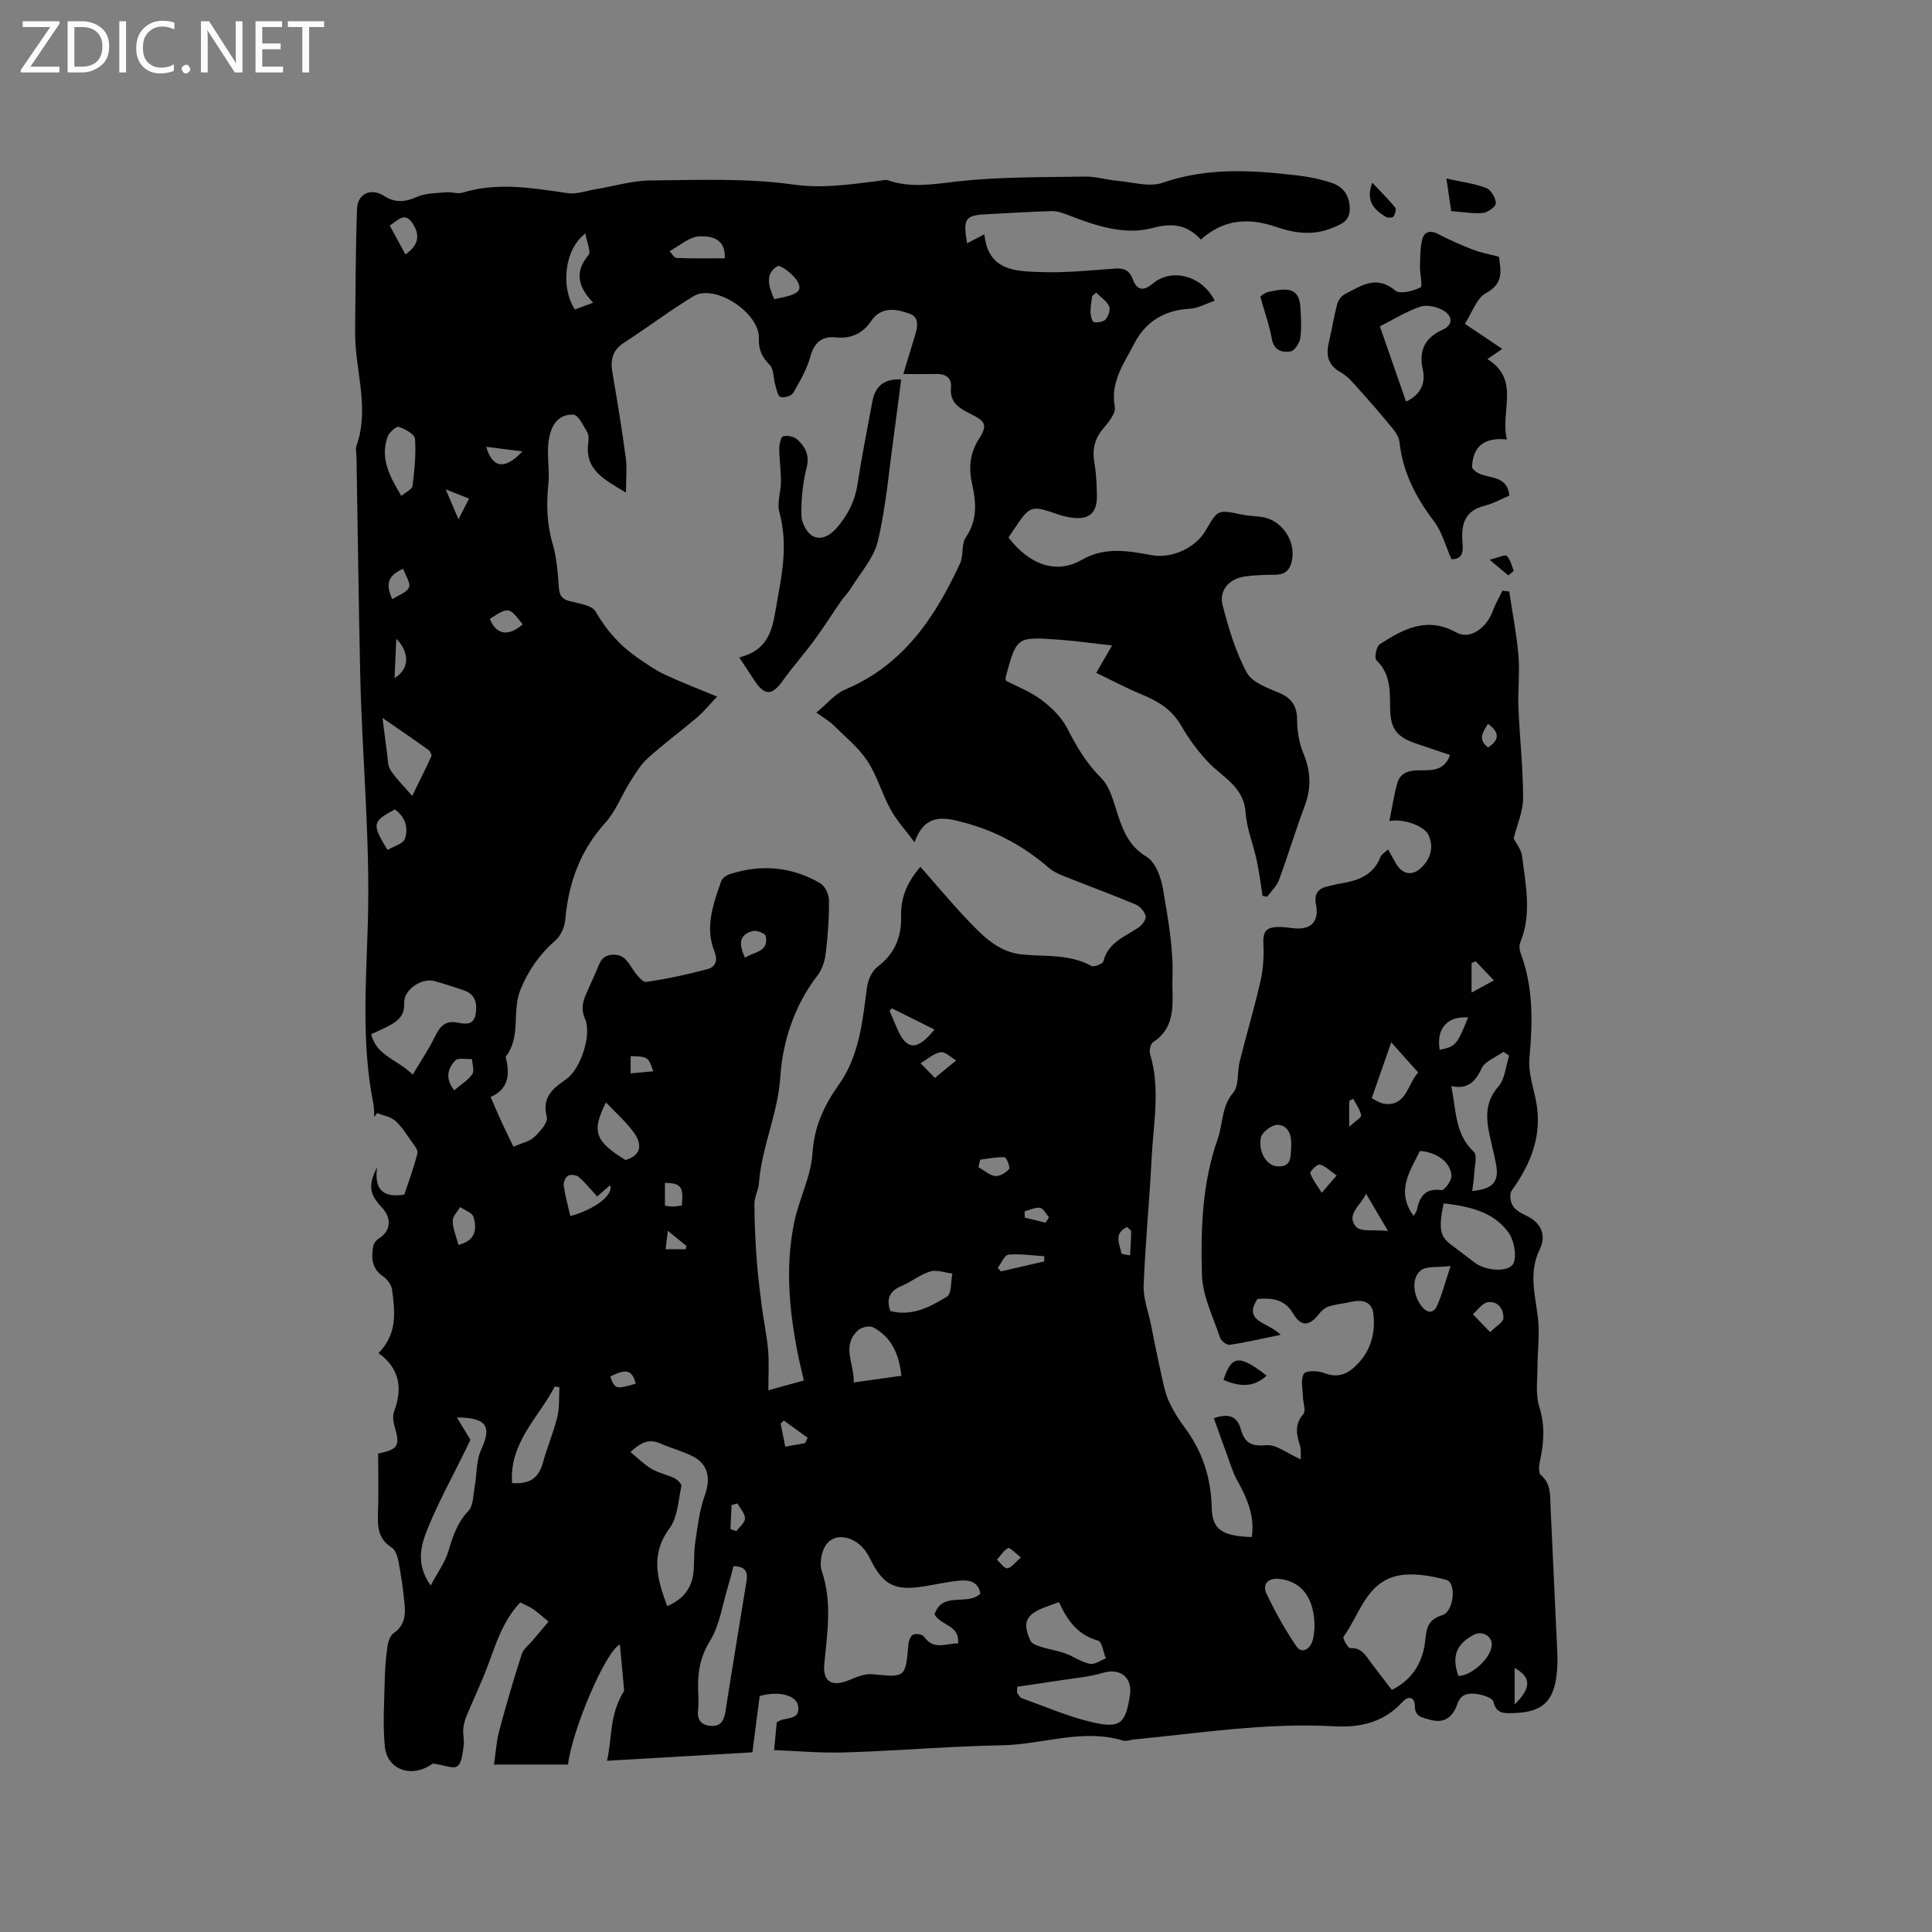 <svg enable-background="new 0 0 400 400" viewBox="0 0 400 400" xmlns="http://www.w3.org/2000/svg"><rect x="0" y="0" width="400" height="400" fill="#808080" stroke="none"/><g fill="#fcfbfa"><path d="m12.4 4.8-6.1 9h6v1.2h-8v-.5l6.1-8.9h-5.7v-1.2h7.6v.4z"/><path d="m14 15v-10.6h3c1.6 0 2.9.5 4 1.4s1.6 2.2 1.6 3.8-.5 3-1.6 3.9-2.4 1.5-4 1.5zm1.4-9.4v8.2h1.6c1.3 0 2.4-.4 3.1-1.1s1.1-1.8 1.1-3.1-.4-2.3-1.2-3-1.8-1-3.1-1z"/><path d="m26.1 4.4v10.6h-1.4v-10.6z"/><path d="m36.1 14.6c-.8.4-1.8.6-2.9.6-1.5 0-2.7-.5-3.6-1.4s-1.4-2.2-1.4-3.8c0-1.7.5-3.1 1.5-4.1s2.3-1.6 3.9-1.6c1 0 1.8.1 2.5.4v1.4c-.8-.4-1.6-.6-2.5-.6-1.2 0-2.1.4-2.9 1.2s-1.1 1.8-1.1 3.2c0 1.3.3 2.3 1 3s1.6 1.1 2.7 1.1c1 0 2-.2 2.7-.7v1.3z"/><path d="m37.6 14.3c0-.2.1-.5.3-.6s.4-.3.6-.3c.3 0 .5.1.6.3s.3.4.3.6-.1.4-.3.6-.4.3-.6.3c-.3 0-.5-.1-.6-.3s-.3-.4-.3-.6z"/><path d="m50.2 15h-1.6l-5.3-8.2c-.2-.2-.3-.5-.4-.7 0 .2.1.7.1 1.5v7.4h-1.4v-10.6h1.7l5.2 8.1c.2.4.4.6.4.7 0-.3-.1-.8-.1-1.5v-7.3h1.4z"/><path d="m58.6 15h-5.7v-10.6h5.5v1.2h-4.1v3.4h3.8v1.2h-3.8v3.6h4.3z"/><path d="m67.1 5.6h-3.1v9.4h-1.4v-9.4h-3v-1.2h7.5z"/></g><path d="m248.63 49.59c-2.97-3.15-5.91-3.46-10.08-2.37-5.77 1.51-11.67-.46-17.25-2.64-1.14-.44-2.39-.9-3.57-.87-4.45.11-8.89.43-13.33.64-4.57.21-5.06.84-4.18 6.02 1.14-.59 2.18-1.13 3.59-1.86.76 7.76 6.71 7.65 12.06 7.83 5.02.16 10.06-.39 15.09-.74 1.85-.13 2.93.47 3.59 2.26.85 2.32 2.26 2.43 4.12.85 3.84-3.26 10.19-1.72 12.82 3.55-1.78.6-3.47 1.58-5.19 1.67-5.28.27-9.18 2.73-11.5 7.27-2.06 4.04-4.96 7.85-3.99 13.03.25 1.33-1.32 3.23-2.44 4.55-1.81 2.13-2.24 4.35-1.79 7.03.39 2.29.5 4.64.52 6.96.02 3.43-1.63 4.83-5 4.43-.94-.11-1.89-.32-2.79-.62-5.95-2.04-5.95-2.05-9.47 3.14-.36.52-.7 1.06-1.04 1.57 4.26 5.58 9.85 7.68 15.13 4.64 4.75-2.74 9.51-1.92 14.43-1 4.29.8 9.17-1.51 11.26-5.1 2.54-4.37 2.53-4.34 7.5-3.29 1.34.28 2.74.3 4.1.49 4.01.55 6.95 4.72 6.32 8.69-.33 2.08-1.25 3.24-3.47 3.27-2.11.03-4.25.06-6.33.36-3.27.46-5.42 2.88-4.6 5.99 1.25 4.79 2.68 9.67 5.03 13.97 1.12 2.07 4.4 3.13 6.89 4.24 2.61 1.17 3.49 2.87 3.5 5.66.01 2.27.43 4.68 1.29 6.76 1.49 3.62 1.7 7.04.33 10.72-1.91 5.13-3.49 10.38-5.39 15.52-.47 1.27-1.6 2.3-2.43 3.44-.32-.06-.64-.11-.97-.17-.38-2.42-.66-4.87-1.18-7.27-.72-3.36-2.1-6.64-2.33-10.02-.37-5.35-4.73-7.22-7.73-10.39-2.16-2.28-4.07-4.9-5.64-7.63-1.95-3.37-4.9-5.07-8.31-6.47-3.08-1.27-6.04-2.86-9.24-4.4 1.17-2.02 2.01-3.46 3.29-5.66-4.06-.45-7.65-.97-11.25-1.22-8.54-.6-8.54-.55-10.81 7.87-.02.09.02.2.09.66 2.33 1.21 5.06 2.23 7.29 3.92 2.1 1.58 4.2 3.6 5.37 5.89 1.94 3.8 3.99 7.27 7.08 10.36 1.92 1.93 2.6 5.2 3.55 7.98 1.14 3.36 2.41 6.23 5.81 8.28 1.81 1.09 2.97 4.15 3.37 6.5 1.05 6.15 2.22 12.43 2 18.61-.16 4.47 1.11 10-4.03 13.28-.54.35-.82 1.79-.59 2.54 2.16 7.15.65 14.34.3 21.5-.43 8.79-1.31 17.55-1.65 26.34-.1 2.63.94 5.31 1.48 7.96.77 3.79 1.53 7.58 2.37 11.36.36 1.61.72 3.26 1.41 4.74.85 1.81 1.9 3.57 3.11 5.17 3.76 4.97 5.58 10.49 5.72 16.76.11 4.56 2.16 5.89 8.3 6.09.65-4.38-.99-8.09-3.05-11.79-.92-1.65-1.44-3.52-2.1-5.3-.9-2.44-1.77-4.9-2.71-7.51 2.73-.98 4.78-.65 5.58 2.25.79 2.87 2.18 3.61 5.29 3.33 2.07-.19 4.32 1.7 7.14 2.94-.05-1.05.1-2.04-.18-2.89-.75-2.3-1.14-4.34.7-6.5.6-.7-.08-2.46-.1-3.74-.03-1.57-.5-3.48.22-4.61.44-.69 2.92-.65 4.17-.15 2.31.92 4.23.52 5.93-.91 3.51-2.97 4.82-6.96 4.27-11.4-.32-2.58-2.39-2.9-4.63-2.41-1.53.34-3.11.49-4.59.95-.76.24-1.51.88-2.01 1.53-2.05 2.64-3.76 2.68-5.41-.12-1.75-2.97-4.45-3.21-7.36-2.96-3.06 4.77 2.19 4.73 4.82 7.42-4.11.84-7.32 1.6-10.57 2.07-.6.09-1.77-.83-1.99-1.51-1.42-4.28-3.61-8.59-3.74-12.94-.26-9.48.02-19.01 3.28-28.23 1.1-3.12.74-6.58 3.18-9.51 1.24-1.48.82-4.28 1.35-6.44 1.39-5.54 3.01-11.01 4.29-16.57.55-2.39.74-4.93.63-7.38-.14-3.03.36-3.91 3.38-3.93 1.05-.01 2.11.21 3.16.29 3.42.27 5.02-1.53 4.34-4.91-.41-2.02.27-3.3 2.33-3.76.93-.21 1.85-.48 2.79-.63 3.59-.58 6.78-1.7 8.24-5.51.2-.52.87-.87 1.56-1.54.59 1.05 1.08 1.92 1.57 2.79 1.4 2.53 3.61 2.83 5.59.72 1.77-1.88 2.27-4.11 1.24-6.45-.85-1.94-5.3-3.5-8.12-2.94.54-2.66.92-5.26 1.62-7.78.76-2.75 3.24-2.73 5.44-2.72 2.39.01 4.47-.27 5.49-3.16-2.26-.77-4.53-1.55-6.8-2.3-4.16-1.37-5.53-3.01-5.6-7.29-.05-3.63.14-7.19-2.85-10.05-.45-.43-.01-2.82.69-3.28 4.87-3.17 9.8-5.84 15.9-2.44 2.77 1.54 6.19-.87 7.51-4.45.53-1.45 1.33-2.81 2.01-4.21.47.05.93.11 1.4.16.66 4.43 1.53 8.84 1.91 13.29.3 3.58-.15 7.21 0 10.81.25 6.22.97 12.43.96 18.64 0 2.82-1.27 5.64-1.95 8.37.49 1.01 1.58 2.32 1.75 3.73.72 5.95 2.06 11.95-.4 17.86-.25.6-.16 1.48.08 2.12 2.66 7.12 2.52 14.4 1.83 21.84-.26 2.84.77 5.82 1.35 8.71 1.41 7.09-.99 13.07-5.04 18.7-.48.67-.26 2.29.24 3.1.56.91 1.74 1.56 2.77 2.04 3.2 1.49 4.22 4.14 2.8 7.04-2.47 5.04-.73 9.89-.29 14.86.27 3.09-.15 6.23-.16 9.35 0 2.78-.44 5.75.36 8.31 1.22 3.85.98 7.44.16 11.2-.21.95-.36 2.47.16 2.93 2.18 1.89 1.92 4.29 2.03 6.71.45 10.06.95 20.12 1.4 30.17.06 1.37.03 2.76-.11 4.13-.6 5.94-3 8.14-9.01 8.31-1.82.05-3.52.19-4.12-2.37-.18-.76-2.1-1.38-3.3-1.57-1.67-.26-3.41-.12-4.13 1.98-.95 2.78-2.73 4.23-5.8 3.3-1.47-.44-3.05-.52-3.04-2.88.01-1.72-1.3-2.15-2.55-.77-3.83 4.23-8.81 5.35-14.16 5.04-13.96-.79-27.7 1.4-41.51 2.74-.74.07-1.54.41-2.2.21-8.41-2.52-16.57.79-24.86.98-3.38.08-6.77.19-10.15.35-7.71.38-15.42.94-23.13 1.14-4.59.12-9.2-.3-14.09-.49.23-2.47.39-4.13.54-5.7 1.48-1.37 5.02-.15 4.42-3.51-.4-2.23-4.22-3.09-7.95-1.97-.46 3.59-.93 7.25-1.5 11.64-9.83.57-19.69 1.15-30.11 1.75 1.13-4.81.41-9.45 3.56-14.51-.2-2.17-.54-5.81-.89-9.56-2.98 1.38-9.93 17.81-10.73 24.85-4.92 0-9.86 0-15.33 0 .37-2.5.5-4.8 1.08-6.99 1.42-5.32 2.96-10.61 4.65-15.84.37-1.15 1.59-2.04 2.42-3.04 1.04-1.24 2.08-2.48 3.13-3.72-1.06-.88-2.08-1.81-3.2-2.6-.76-.54-1.67-.87-2.66-1.37-3.4 3.61-4.89 8.09-6.51 12.55-1.35 3.73-3.1 7.32-4.62 11-.35.85-.6 1.79-.66 2.7-.08 1.15.25 2.35.08 3.48-.22 1.48-.35 3.48-1.3 4.18-.85.62-2.77-.24-5.05-.57.27-.17-.24.16-.75.48-4.06 2.46-8.74.66-9.21-3.97-.46-4.59-.12-9.27-.02-13.91.05-2.33.25-4.66.58-6.97.14-.94.57-2.14 1.28-2.63 2.18-1.51 2.47-3.63 2.25-5.9-.28-2.95-.7-5.9-1.24-8.81-.2-1.08-.64-2.49-1.44-3-2.64-1.68-2.94-4.01-2.84-6.8.16-4.23.04-8.46.04-12.65 4.18-.87 4.57-1.62 3.42-5.58-.28-.98-.46-2.21-.12-3.12 1.78-4.77 1.21-8.92-3.22-12.1 3.98-4.04 3.4-8.64 2.8-13.16-.13-1-1.01-2.15-1.89-2.75-2.34-1.61-2.42-3.83-2.02-6.2.1-.59.63-1.28 1.15-1.6 2.46-1.5 2.78-4.17.68-6.41-2.62-2.79-2.93-4.58-1.01-8.37-.61 4.31.94 6.44 5.63 5.67.86-2.61 1.96-5.55 2.72-8.57.17-.68-.72-1.71-1.26-2.48-1.05-1.48-2.02-3.09-3.37-4.26-.97-.85-2.48-1.07-3.74-1.57-.19.27-.38.55-.56.82-.06-.91-.02-1.83-.2-2.72-2.49-12.46-1.5-25.1-1.14-37.58.5-17.33-1.22-34.5-1.59-51.75-.32-14.82-.51-29.65-.76-44.47-.01-.85-.25-1.78.02-2.53 2.77-7.92-.4-15.74-.31-23.6.1-8.46.09-16.93.4-25.39.12-3.17 2.9-4.39 5.59-2.67 2.34 1.5 4.39 1.28 6.86.19 1.78-.79 3.96-.75 5.97-.94 1.14-.11 2.4.39 3.44.07 7.28-2.22 14.47-.95 21.73.11 1.92.28 4-.52 6.01-.85 3.71-.61 7.42-1.75 11.13-1.78 9.85-.08 19.83-.52 29.52.84 6.23.88 11.92-.04 17.84-.76.63-.08 1.34-.29 1.89-.1 4.81 1.66 9.5.76 14.41.21 8.7-.96 17.53-.84 26.3-.99 2.26-.04 4.53.68 6.81.88 3.11.28 6.56 1.35 9.28.4 9.27-3.22 18.57-2.62 27.97-1.51 2.4.28 4.81.78 7.09 1.55 2.4.81 3.66 2.64 3.69 5.35.02 2.7-2.03 3.31-3.82 4.03-3.83 1.55-7.67 1.02-11.49-.3-5.44-1.85-10.64-1.72-15.51 2.63zm-59.28 124.8c-1.98-2.67-3.78-4.61-5-6.86-1.77-3.24-2.76-6.96-4.78-10-1.86-2.8-4.61-5.02-7.04-7.42-.85-.84-1.95-1.44-3.52-2.58 2.28-1.86 3.89-3.9 5.99-4.78 12.03-5.05 18.61-14.95 23.78-26.13.75-1.63.22-3.96 1.18-5.36 2.42-3.54 2.16-7.19 1.32-10.97-.76-3.36-.51-6.43 1.4-9.42 1.82-2.86 1.41-3.63-1.81-5.22-2.23-1.1-4.29-2.31-3.98-5.42.19-1.96-1.06-2.83-2.99-2.8-1.99.04-3.97.01-6.88.01.76-2.51 1.42-4.73 2.1-6.94.61-2.02 1.67-4.68-.81-5.56-2.55-.9-5.76-1.69-7.97 1.56-1.7 2.5-4.1 3.69-7.35 3.35-2.68-.28-4.42 1.01-5.21 3.95-.72 2.67-2.18 5.17-3.59 7.59-.36.61-1.92 1.05-2.61.78-.59-.23-.81-1.58-1.07-2.47-.41-1.39-.27-3.23-1.14-4.13-1.59-1.63-2.34-3.11-2.25-5.49.2-5.33-9.14-11.4-13.5-8.77-4.95 2.98-9.56 6.51-14.42 9.64-2.44 1.57-2.86 3.6-2.4 6.23 1.01 5.84 1.97 11.69 2.75 17.55.29 2.2.05 4.47.05 7.25-4.45-2.69-8.68-4.67-7.78-10.51.11-.7.03-1.59-.33-2.17-.8-1.29-1.78-3.4-2.77-3.45-1.97-.1-3.77.84-4.64 3.37-1.27 3.69-.17 7.31-.54 10.88-.44 4.3-.34 8.33.88 12.49.85 2.91 1.07 6.03 1.29 9.08.12 1.66.68 2.39 2.27 2.8 1.89.49 4.6.84 5.35 2.16 2.25 3.95 5.12 7.12 8.8 9.64 1.78 1.22 3.57 2.49 5.51 3.4 3.45 1.61 7.02 2.97 10.83 4.55-1.82 1.92-2.85 3.22-4.09 4.27-3.4 2.88-6.99 5.53-10.29 8.51-1.51 1.37-2.6 3.25-3.71 5-1.72 2.74-2.89 5.94-5.01 8.29-5.23 5.78-7.68 12.48-8.33 20.1-.13 1.51-.93 3.35-2.05 4.32-3.28 2.86-5.62 6.22-7.25 10.23-1.81 4.45.2 9.69-3.02 13.81-.09.11.05.41.1.61.74 3.28.38 6.15-3.24 7.77.83 1.89 1.52 3.54 2.26 5.15.77 1.69 1.6 3.35 2.46 5.13 1.7-.75 3.31-1.06 4.33-2.01 1.19-1.11 2.87-3.03 2.58-4.14-1.08-4.14 1.3-5.92 4.07-7.87 2.92-2.06 5.3-9.14 3.84-12.46-.97-2.22-.37-3.81.45-5.64.61-1.35 1.2-2.71 1.81-4.06.72-1.58.99-3.44 3.45-3.56s3.19 1.55 4.27 3.14c.69 1.02 1.93 2.59 2.72 2.48 4.24-.61 8.45-1.53 12.59-2.62 1.75-.46 2.26-1.78 1.48-3.75-1.99-5-.19-9.78 1.42-14.48.22-.64 1.13-1.25 1.85-1.48 6.48-2.08 12.78-1.52 18.66 1.9.98.57 1.8 2.3 1.81 3.5.03 3.7-.23 7.42-.68 11.1-.19 1.59-.79 3.33-1.75 4.58-4.77 6.17-7.17 13.69-7.64 20.87-.51 7.72-3.87 14.56-4.43 22.07-.11 1.43-.94 2.82-.94 4.23.01 3.87.2 7.75.48 11.61.23 3.23.64 6.45 1.05 9.66.39 3.03 1.05 6.03 1.31 9.06.22 2.62.05 5.27.05 8.31 2.69-.75 4.96-1.38 7.35-2.04-.4-1.73-.74-3.06-1.02-4.4-1.96-9.39-2.93-18.85-.98-28.33.99-4.83 3.48-9.46 3.78-14.28.35-5.56 2.42-9.94 5.47-14.25 4.28-6.03 4.88-13.15 5.83-20.19.2-1.5 1.03-3.33 2.18-4.2 3.55-2.7 4.98-6.13 4.87-10.46-.09-3.6 1.05-6.83 4-10.23 3.58 4.05 6.92 8.08 10.55 11.83 2.91 3 5.99 5.88 10.55 6.32 4.8.46 9.77-.13 14.28 2.36.54.3 2.38-.42 2.5-.93.97-3.96 4.47-5.09 7.29-7.03.73-.5 1.61-1.66 1.47-2.32-.2-.93-1.13-2.04-2.02-2.42-4.97-2.08-10.04-3.94-15.05-5.94-1.06-.42-2.15-.95-3.01-1.69-5.06-4.39-10.78-7.51-17.23-9.27-4.1-1.08-8.28-2.32-10.54 4.01zm4.14 159.85c1.6-4.87 6.79-1.69 9.48-4.29-.38-2.44-2.25-2.88-4.2-2.7-2.52.22-5.01.8-7.52 1.2-6.07.97-8.45-.32-11.13-5.77-.54-1.1-1.31-2.22-2.26-2.98-2.41-1.95-5.5-1.99-6.94.29-.9 1.42-1.29 3.8-.76 5.36 2.19 6.4 1.09 12.76.5 19.17-.33 3.57 1.44 4.74 4.82 3.45 1.64-.63 3.44-1.51 5.07-1.35 6.95.68 6.91.8 7.53-6.21.06-.72.47-1.76 1-1.99.6-.26 1.91-.04 2.24.44 2.05 2.94 4.6 1.31 7.05 1.4.32-3.91-3.54-3.61-4.88-6.02zm94.68 15.64c4.62-2.3 6.57-6.24 6.95-10.6.24-2.78.97-4.09 3.55-4.9 2.31-.73 2.95-6.72.76-7.29-3.34-.88-7.17-1.57-10.4-.77-6.18 1.53-7.59 8.04-10.87 12.55-.24.32.94 2.39 1.38 2.36 2.28-.15 3.13 1.41 4.2 2.85 1.39 1.87 2.82 3.7 4.43 5.8zm-150.03-17.35c3.13-1.34 4.84-3.42 5.33-6.29.37-2.16.11-4.43.43-6.61.51-3.41.89-6.91 2.05-10.12 1.19-3.31.74-6.32-2.49-7.98-2.15-1.1-4.55-1.7-6.76-2.68-2.29-1.01-3.98-.25-6.17 1.79 1.61 1.31 2.89 2.62 4.42 3.51 1.44.84 3.17 1.15 4.69 1.89.63.31 1.53 1.22 1.43 1.67-.64 2.97-.78 6.44-2.46 8.73-3.99 5.4-2.57 10.45-.47 16.09zm-61.29-118.41c1.08 4.48 5.39 5.19 8.6 8.37 1.68-2.84 3.31-5.22 4.56-7.79 1.02-2.1 2.12-3.52 4.74-2.98 1.68.34 3.41.58 3.76-1.95.31-2.27-.21-3.99-2.55-4.76-2-.66-4-1.35-6.03-1.89-2.68-.71-6.37 1.81-6.25 4.56.11 2.51-1.21 3.66-3.05 4.65-1.2.63-2.43 1.16-3.78 1.79zm133.76 135.1c-.02.42-.04.84-.05 1.25.32.38.57.97.97 1.12 4.91 1.75 9.73 3.87 14.78 5.02 5.69 1.29 6.75.16 7.63-5.68.55-3.69-2.07-5.65-5.63-4.57-2.66.8-5.5 1.03-8.27 1.46-3.14.49-6.28.94-9.43 1.4zm-58.76-24.96c-.4 1.5-.71 2.83-1.11 4.14-1.17 3.83-1.72 8.06-3.76 11.36-2.12 3.43-2.57 6.75-2.43 10.46.05 1.27.13 2.55-.02 3.81-.25 2.15.74 3.21 2.76 3.3 2.01.1 2.63-1.21 2.91-3.01 1.4-8.97 2.89-17.94 4.35-26.9.3-1.83-.09-3.14-2.7-3.16zm-62.68 4c1.46-2.76 2.97-4.79 3.66-7.08.92-3.07 1.82-5.92 4.15-8.35 1.02-1.06.97-3.2 1.28-4.88.48-2.63.3-5.53 1.38-7.86 2.17-4.69 1.23-6.6-5.05-6.62 1.04 1.71 1.8 2.97 2.8 4.61-.17.37-.61 1.32-1.07 2.26-2.6 5.31-5.48 10.51-7.71 15.98-1.41 3.46-2.67 7.34.56 11.94zm215.64-81.68c4.26-.39 5.56-1.9 4.96-5.36-.4-2.29-1.05-4.53-1.49-6.81-.66-3.39-.66-6.48 1.94-9.44 1.38-1.58 1.53-4.24 2.24-6.41-.39-.26-.78-.53-1.18-.79-1.56 1.12-3.83 1.92-4.53 3.43-1.32 2.85-2.96 4.39-6.28 3.66 1.03 5.02.73 9.91 4.65 13.6.82.77.14 3.2.07 4.86-.05 1.01-.23 2-.38 3.26zm-5.92 2.56c-1.08 5.22-.76 6.83 1.49 8.52 1.68 1.26 3.34 2.53 5.02 3.8 2.34 1.76 7.33 2.02 8.02-.07.62-1.85-.03-4.84-1.27-6.45-3.19-4.17-8.12-5.19-13.26-5.8zm-79.63 82.57c-1.18.43-2.16.75-3.12 1.13-3.78 1.5-4.51 3.13-2.78 6.88.3.65 1.47 1.01 2.31 1.28 1.59.51 3.28.74 4.85 1.31 1.74.63 3.34 1.79 5.11 2.17.98.21 2.21-.71 3.32-1.12-.52-1.28-.78-3.45-1.59-3.68-4.2-1.16-6.39-4.18-8.1-7.97zm52.9 5.26c.04-6.05-2.6-9.53-7.23-10.07-2.31-.27-3.68 1.04-2.71 3.06 1.8 3.78 3.85 7.48 6.21 10.93 1.04 1.52 2.67.64 3.26-1.02.38-1.07.38-2.28.47-2.9zm-166.14-29.92c3.7.28 5.51-1.1 6.34-4.09.9-3.24 2.23-6.36 3.03-9.62.48-1.96.31-4.09.43-6.14-.32-.04-.65-.09-.97-.13-3.32 6.4-9.42 11.57-8.83 19.98zm80.61-22.21c-.5-4.47-2.03-8.01-5.87-10.04-.74-.39-2.4-.02-3.09.61-3.57 3.24-.74 6.96-.92 10.81 3.49-.49 6.56-.92 9.88-1.38zm-101.29-120.05c1.59-3.25 2.84-5.71 3.97-8.22.13-.3-.27-1.07-.64-1.33-2.98-2.14-6.02-4.21-9.48-6.61.39 3.01.63 5.05.92 7.08.18 1.24.1 2.67.71 3.67 1.02 1.65 2.5 3.04 4.52 5.41zm98.99 106.64c4.55 1.18 8.27-.87 11.74-2.98.98-.59.77-3.12 1.11-4.77-1.54-.18-3.22-.85-4.57-.44-2.09.62-3.89 2.14-5.93 2.99-2.35 1-3.27 2.48-2.35 5.2zm108.32-19.7c.26-.42.59-.75.67-1.13.59-2.78 1.67-4.7 5.14-4.19.57.08 2.1-1.98 2.05-2.98-.15-2.83-3.06-4.89-6.54-5.14-2 4.18-5.05 8.23-1.32 13.44zm-8.65-24.35c.47.2 1.75 1.16 3.06 1.2 4.19.13 4.31-4.01 6.56-6.54-1.94-2.17-3.8-4.25-5.58-6.24-1.42 4.08-2.59 7.42-4.04 11.58zm-200.9-124.71c.94-.8 2.21-1.35 2.3-2.04.41-3.24.76-6.54.52-9.78-.07-.95-2.05-2.04-3.35-2.47-.52-.17-1.99 1.13-2.31 2.02-1.6 4.45.36 8.18 2.84 12.27zm42.37 125.57c-3.07 6.03-2.26 8.06 4.04 11.93 3.42-1.02 3.39-3.35 1.76-5.64-1.6-2.22-3.73-4.08-5.8-6.29zm-4.27-179.89c-4.36 3.23-5.18 11.17-2.17 15.72 1.08-.4 2.21-.82 3.78-1.4-3.16-3.31-3.9-6.36-.97-9.86.57-.68-.34-2.61-.64-4.46zm2.44 199.37c-1.37-1.49-2.48-2.9-3.82-4.05-.48-.42-1.67-.56-2.2-.25-.54.32-1 1.4-.91 2.05.31 2.12.89 4.21 1.37 6.31 5.16-1.42 9.03-4.43 8.22-6.38-.8.71-1.58 1.38-2.66 2.32zm176.69 14.39c-2.81.35-5.02-.01-6.18.92-2.02 1.64-1.54 5.32.22 7.47 1.24 1.51 2.48 1.36 3.17-.18 1.03-2.32 1.66-4.82 2.79-8.21zm-33-24.63c.12-2.19-.37-4.4-2.74-4.6-1.15-.09-3.31 1.5-3.53 2.62-.61 3.13 1.28 5.81 3.29 5.97 3.22.24 2.79-2.07 2.98-3.99zm34.63 109.52c2.89-.1 6.91-3.92 6.9-6.56 0-1.77-2.06-2.86-3.73-1.98-3.65 1.93-4.62 4.53-3.17 8.54zm-151.9-293.52c.23-4.23-3.03-4.65-5.3-4.54-2.1.11-4.1 1.97-6.14 3.06.48.49.95 1.39 1.45 1.41 3.34.13 6.68.07 9.99.07zm34.59 155.28c-.16.18-.31.36-.47.54.53 1.25 1.06 2.51 1.61 3.76 1.91 4.37 4.09 4.59 7.68.09-3.04-1.51-5.93-2.95-8.82-4.39zm-102.91-41.17c-4.68 2.49-4.79 3.02-1.51 8.38 1.25-.75 3.26-1.26 3.61-2.32.76-2.25.06-4.56-2.1-6.06zm78.55-105.66c4.91-.9 5.93-1.6 4.82-3.65-.8-1.47-3.55-3.52-4.15-3.17-2.67 1.61-1.79 4.24-.67 6.82zm122.54 185.22c-1.11 2.46-4.22 4.3-2.09 6.82.94 1.12 3.83.59 6.63.89-1.81-3.1-3.09-5.25-4.54-7.71zm-202.13-200.44c1.16 2.14 2.2 4.04 3.24 5.97 2.68-1.86 3.05-3.89 1.61-6.24-1.67-2.74-3.06-.92-4.85.27zm14.22 211.03c3.59-.87 3.84-3.3 3.12-5.78-.25-.88-1.81-1.38-2.77-2.05-.55.96-1.58 1.93-1.55 2.88.05 1.63.75 3.25 1.2 4.95zm-.87-32.02c1.3-1.11 2.8-2.01 3.73-3.31.49-.68 0-2.07-.05-3.14-1.19.07-2.86-.34-3.46.29-1.61 1.67-2.14 3.81-.22 6.16zm214.47 50.08c1.29-1.29 2.71-2.05 2.74-2.86.07-1.94-1.13-3.64-3.26-3.32-1.12.17-2.05 1.61-3.06 2.48 1.06 1.09 2.11 2.18 3.58 3.7zm-10.44-58.44c3.34-.73 3.51-.93 5.88-6.7-4.41-.36-6.63 2.44-5.88 6.7zm-104.52 5.81c1.79-1.47 3.09-2.55 4.4-3.62-1.08-.62-2.28-1.86-3.22-1.7-1.47.26-2.77 1.47-4.14 2.29.8.81 1.6 1.64 2.96 3.03zm-85.35-93.9c-2.78-3.63-2.92-3.65-6.79-1.14 1.25 3.26 3.82 3.76 6.79 1.14zm94.72 110.83c-.12.51-.23 1.03-.35 1.54 1.14.65 2.23 1.68 3.43 1.84.93.12 2.24-.65 2.9-1.43.3-.35-.53-2.44-.91-2.46-1.68-.08-3.38.3-5.07.51zm13.25 21.07c.01-.36.02-.72.04-1.08-2.49-.15-4.99-.55-7.44-.33-.81.08-1.47 1.77-2.2 2.72.21.25.43.5.64.75 2.98-.68 5.97-1.37 8.96-2.06zm-61.92-62.88c1.84-1.28 4.98-1.14 4.27-4.51-.11-.53-1.87-1.22-2.66-1.02-2.88.73-2.96 2.75-1.61 5.53zm-46.1-104.83c-2.43-.31-4.86-.62-7.5-.96 1.29 4.39 3.81 4.89 7.5.96zm118.79-32.87c-.28.23-.56.46-.83.69-.13 1.14-.37 2.28-.34 3.42.02.7.35 1.93.69 1.99.79.13 1.99-.04 2.45-.58.57-.66 1.04-2.05.71-2.71-.55-1.12-1.76-1.9-2.68-2.81zm49.79 182.78c-1.56-1.07-2.46-2.07-3.51-2.26-.56-.1-2.08 1.44-1.95 1.79.54 1.45 1.54 2.72 2.37 4.06.86-1 1.71-1.99 3.09-3.59zm-193.27-125.61c-3.52 1.53-3.48 3.47-2.27 6.3 1.3-.84 3.01-1.37 3.48-2.44.38-.88-.7-2.41-1.21-3.86zm225.83 85.22c-1.53-1.61-2.66-2.79-3.79-3.97-.28.13-.56.26-.84.39v6.11c1.72-.94 2.8-1.53 4.63-2.53zm-171.63 41.91v4.74c.71.07 1.22.18 1.72.17.6-.02 1.2-.13 1.77-.2.39-3.93-.14-4.62-3.49-4.71zm29.04 53.89c.17-.37.33-.74.5-1.11-1.65-1.19-3.29-2.38-4.94-3.57-.22.22-.43.44-.65.66.3 1.5.61 3 .96 4.76 1.52-.27 2.82-.51 4.13-.74zm66.67-44.75c-2.9 1.34-1.57 3.55-1.2 5.43.05.26 1.17.31 1.79.46.09-1.64.22-3.29.22-4.93.01-.29-.49-.59-.81-.96zm80.21 98.87c3.54-3.5 3.41-5.65 0-7.57zm-102.22-30.45c-1.22-.92-2.29-2.12-2.65-1.94-.94.49-1.57 1.58-2.32 2.43.73.63 1.52 1.83 2.16 1.75.85-.1 1.59-1.19 2.81-2.24zm-129.32-190.2c-.12 2.8-.24 5.34-.36 8.12 3.07-1.76 3.18-5.29.36-8.12zm69.18 184.33c.41.14.82.29 1.23.43.64-.88 1.79-1.76 1.78-2.64 0-1.04-1-2.07-1.57-3.1-.4.11-.8.22-1.21.34-.08 1.65-.15 3.31-.23 4.97zm-15.97-94.78c-1.06-3.01-1.08-3.02-4.69-3.15v3.58c1.56-.14 2.99-.27 4.69-.43zm-8.91 63.19c.97 2.64 1.15 2.69 5.27 1.48-.72-2.83-1.92-3.17-5.27-1.48zm-29.23-181.76c-1.6-.63-2.89-1.14-4.84-1.91 1.01 2.36 1.72 4.03 2.64 6.19.89-1.71 1.48-2.86 2.2-4.28zm119.37 149.91.69-1.11c-.61-.69-1.15-1.85-1.85-1.96-1-.16-2.12.45-3.19.73.01.43.02.86.03 1.29 1.43.35 2.88.7 4.32 1.05zm-78.22 1.68c-.21 1.79-.34 2.81-.46 3.83h4.14c.05-.23.11-.47.16-.7-1.02-.84-2.04-1.67-3.84-3.13zm141.07-21.53c1.27-1.18 2.56-1.91 2.47-2.39-.22-1.2-1.06-2.29-1.65-3.42-.27.15-.54.31-.82.46zm28.73-83.44c-1.04 1.74-2.2 3.23.03 4.9 2.47-1.66 2.33-3.15-.03-4.9z" fill="#010102"/><path d="m304.77 96.79c1.79 2.95 7.22.66 7.72 5.82-1.67.7-3.33 1.65-5.12 2.1-3.67.92-4.77 3.25-4.63 6.78.07 1.76.7 4.32-2.23 4.29-1.23-2.77-1.95-5.66-3.61-7.84-3.74-4.93-6.47-10.13-7.14-16.35-.1-.95-.69-1.97-1.31-2.73-2.26-2.77-4.6-5.48-6.99-8.13-1.19-1.32-2.37-2.81-3.87-3.64-2.78-1.54-3.08-3.66-2.43-6.38.62-2.57 1.01-5.19 1.69-7.74.21-.79.89-1.72 1.61-2.08 3.31-1.68 6.47-4.05 10.41-.74.97.81 3.68.12 5.21-.63.54-.26-.13-2.8-.09-4.3.05-1.89.02-3.83.47-5.64.38-1.53 1.58-2.01 3.23-1.15 2.35 1.21 4.78 2.3 7.24 3.25 1.63.63 3.38.93 5.42 1.48.27 2.6 1.21 5.42-2.69 7.52-1.94 1.04-2.85 4.02-4.38 6.36 2.56 1.72 4.91 3.29 7.75 5.2-1.06.73-1.93 1.32-3.07 2.1 6.93 4.36 2.56 10.8 4.03 16.65-4.56-.48-7.08 1.28-7.22 5.8zm-13.66-13.64c2.73-1.25 4.14-3.53 3.48-6.54-.89-4.04.38-6.67 4.1-8.35 2.31-1.04 1.93-2.86.3-3.88-1.33-.83-3.46-1.36-4.87-.9-2.87.93-5.49 2.61-8.43 4.09 1.81 5.22 3.56 10.24 5.42 15.58z" fill="#010102"/><path d="m260.92 61.38c.25-.14.93-.78 1.71-.95 4.15-.92 6.48-.86 6.64 3.65.07 2 .25 4.04-.07 5.98-.17 1.03-1.2 2.57-2.03 2.7-1.77.28-3.44-.22-3.87-2.68-.5-2.8-1.48-5.5-2.38-8.7z" fill="#010102"/><path d="m300.46 43.71c-.33-2.26-.62-4.18-1-6.75 3.1.69 5.79 1.03 8.25 1.96.98.37 1.94 2.03 1.99 3.14.03.67-1.65 1.93-2.65 2.03-2.05.2-4.16-.21-6.59-.38z" fill="#010102"/><path d="m262.24 284.82c-2.99 2.71-5.91 2.11-8.94.89 1.61-4.84 3.02-5.56 8.94-.89z" fill="#010102"/><path d="m284.11 37.83c1.6 1.69 3.26 3.33 4.74 5.12.28.34 0 1.4-.35 1.9-.19.27-1.21.28-1.62.03-2.33-1.44-4.21-3.2-2.77-7.05z" fill="#010102"/><path d="m312.27 119.13c-1.07-.89-2.13-1.79-3.86-3.24 1.79-.44 3.17-1.14 3.55-.79.77.73 1 2.03 1.45 3.09-.38.32-.76.63-1.14.94z" fill="#010102"/><path d="m153.05 136.12c7.01-1.79 6.97-7.06 8.03-12.68 1.13-5.99 1.88-11.52.27-17.44-.52-1.92.34-4.19.34-6.3 0-2.28-.35-4.56-.36-6.83 0-.89.35-2.43.81-2.54.9-.22 2.28.05 2.95.68 1.65 1.53 2.59 3.26 1.9 5.89-.82 3.14-1.11 6.5-1.07 9.76.02 1.49 1.05 3.58 2.27 4.28 1.63.94 3.47.13 4.97-1.57 2.39-2.72 3.86-5.67 4.4-9.26.86-5.64 2-11.24 3.03-16.86.61-3.31 2.36-4.82 5.99-4.71-.5 3.86-.97 7.69-1.5 11.5-1.02 7.34-1.63 14.78-3.32 21.97-.84 3.56-3.68 6.65-5.68 9.92-.53.87-1.31 1.59-1.89 2.43-1.89 2.74-3.67 5.56-5.63 8.23-2.12 2.88-4.51 5.55-6.58 8.45-2.09 2.93-3.64 3.03-5.65.04-.94-1.41-1.87-2.83-3.28-4.96z" fill="#010102"/></svg>